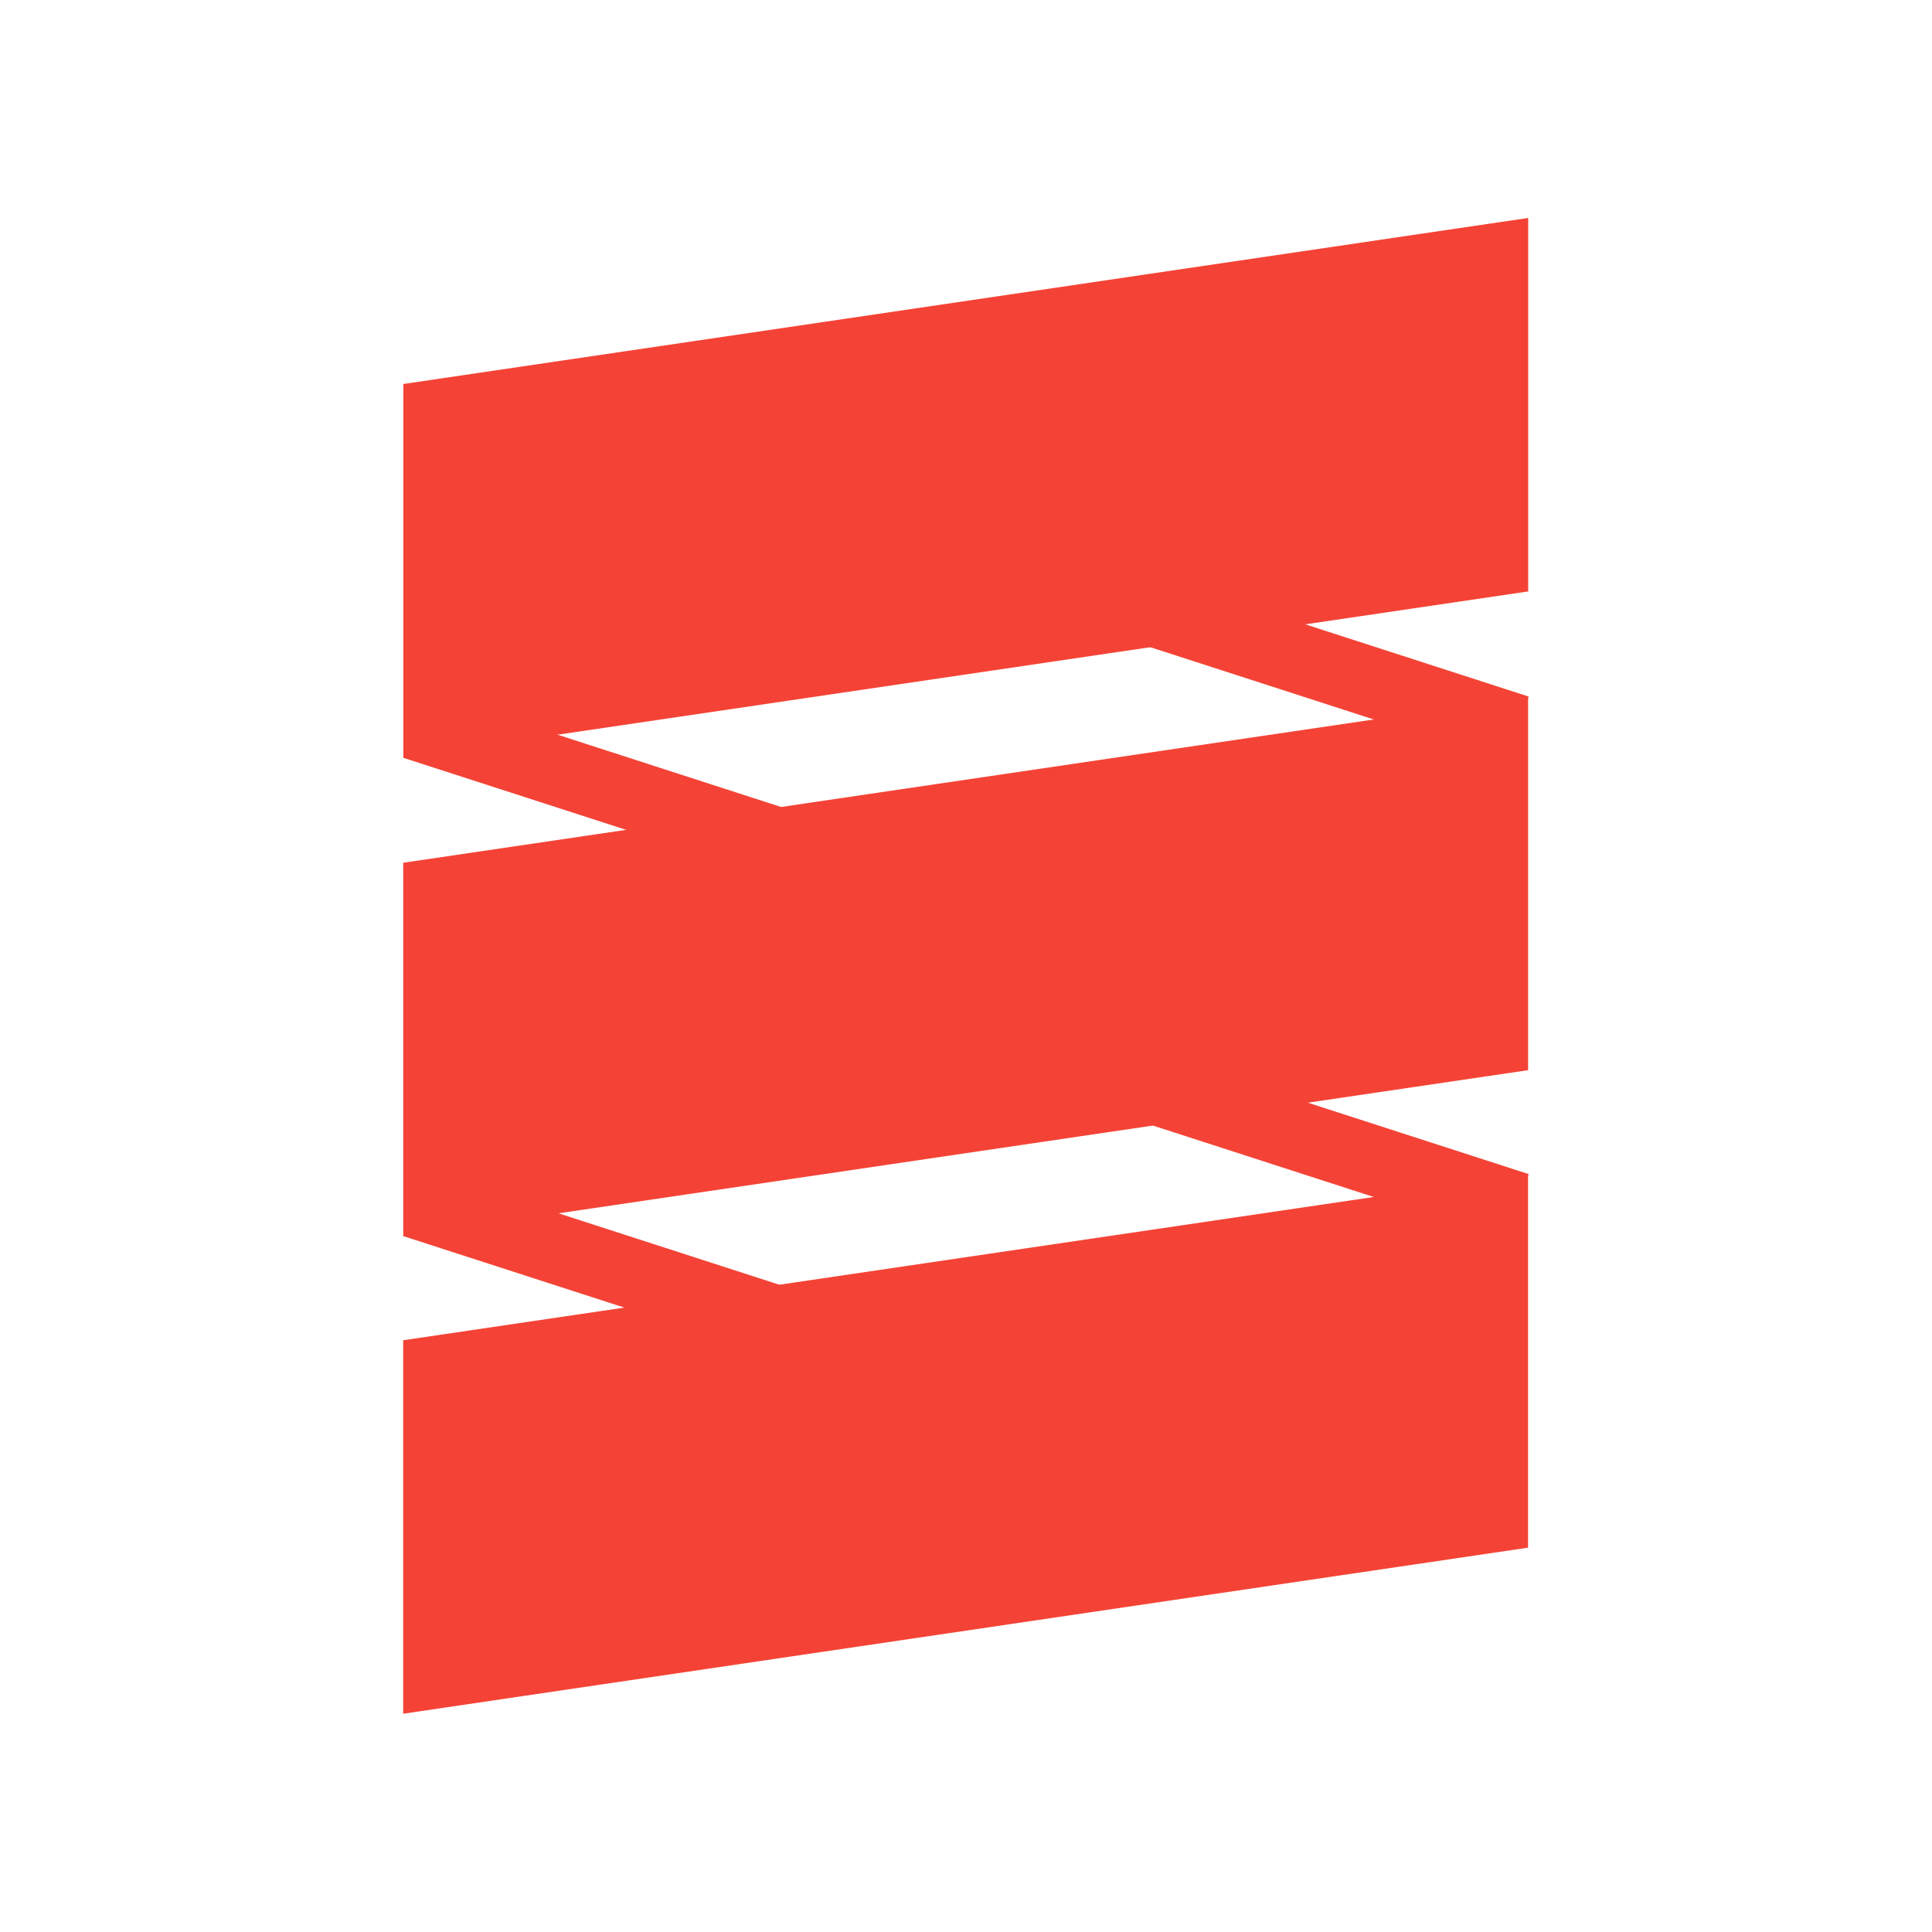 <svg enable-background="new 0 0 256 256" version="1.1" viewBox="0 0 256 256" xml:space="preserve" xmlns="http://www.w3.org/2000/svg"><g transform="translate(-6.146 .244)" fill="#f44336" fill-rule="evenodd"><rect transform="matrix(.989 -.146 0 1 0 0)" x="60.251" y="59.435" width="150.71" height="49.488"/><rect transform="matrix(.989 -.146 0 1 0 0)" x="60.237" y="122.87" width="150.71" height="49.488"/><rect transform="matrix(.989 -.146 0 1 0 0)" x="60.231" y="186.14" width="150.71" height="49.488"/><rect transform="rotate(17.923)" x="87.528" y="67.767" width="100.48" height="9.204"/><rect transform="rotate(17.923)" x="126.41" y="23.362" width="100.48" height="9.204"/><rect transform="rotate(17.923)" x="107.03" y="128.07" width="100.48" height="9.204"/><rect transform="rotate(17.923)" x="145.89" y="83.566" width="100.48" height="9.204"/></g></svg>
